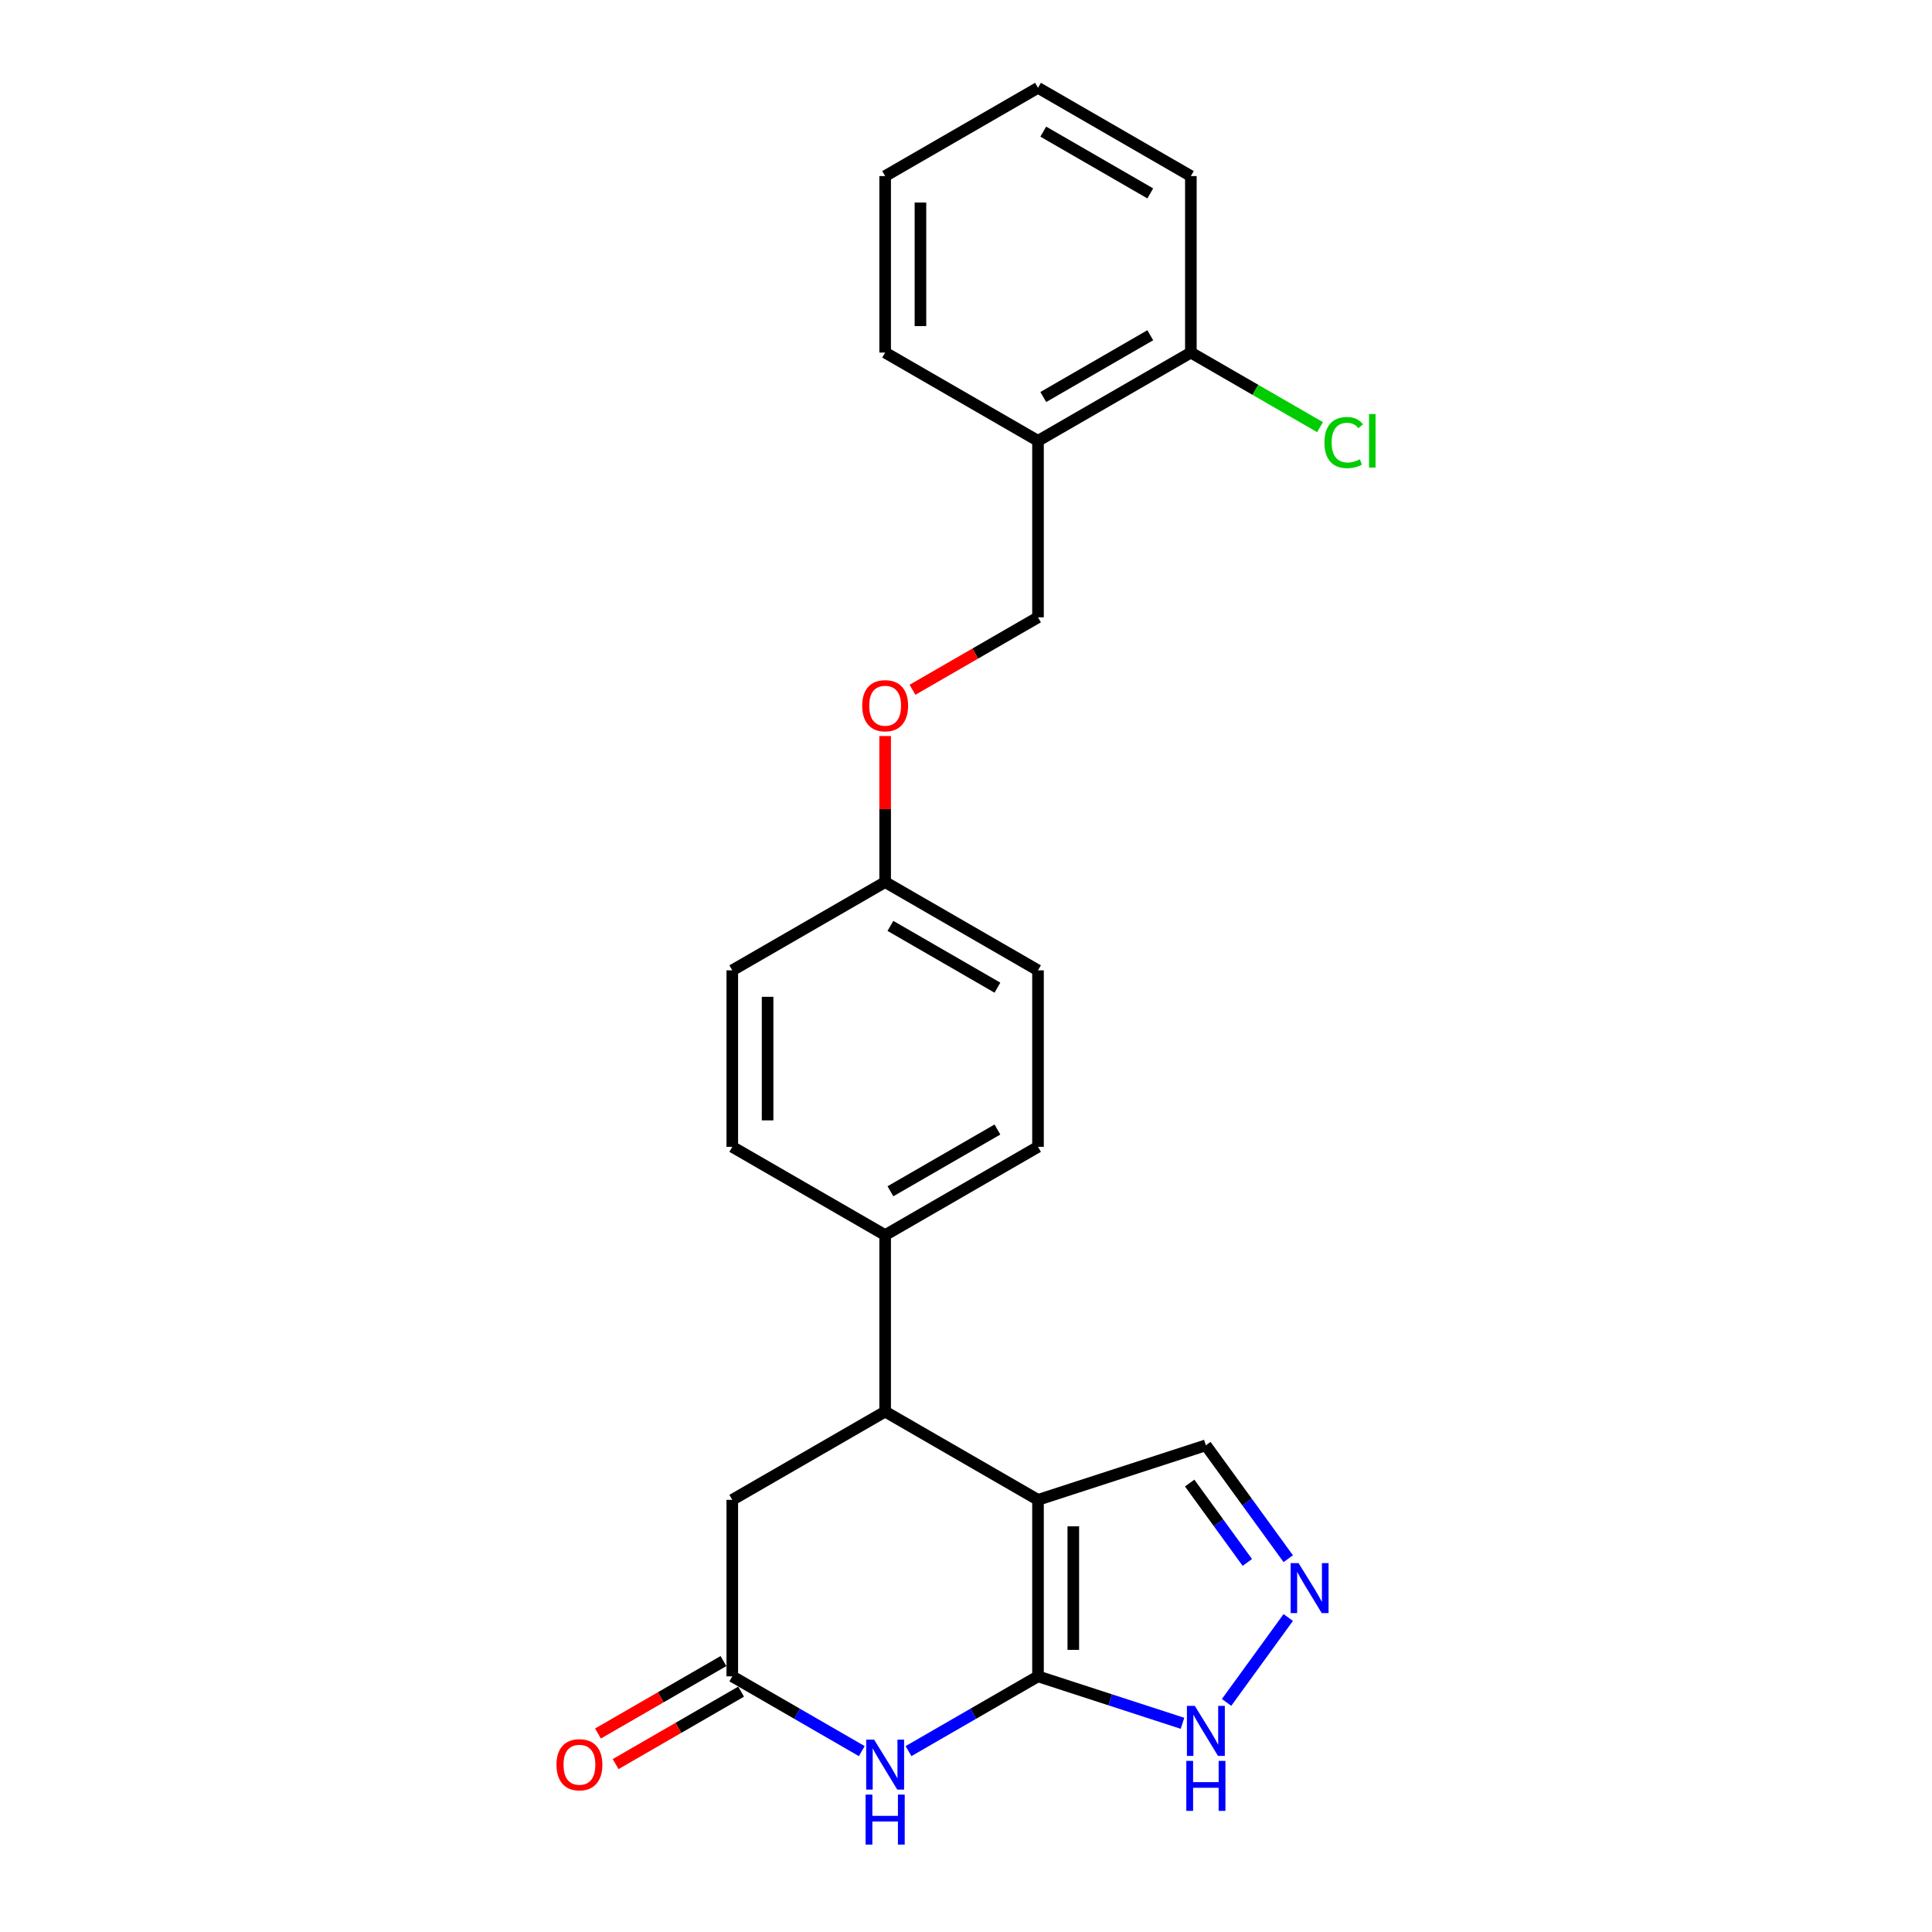 <?xml version='1.0' encoding='iso-8859-1'?>
<svg version='1.1' baseProfile='full'
              xmlns='http://www.w3.org/2000/svg'
                      xmlns:rdkit='http://www.rdkit.org/xml'
                      xmlns:xlink='http://www.w3.org/1999/xlink'
                  xml:space='preserve'
width='1000px' height='1000px' viewBox='0 0 1000 1000'>
<!-- END OF HEADER -->
<rect style='opacity:1.0;fill:#FFFFFF;stroke:none' width='1000' height='1000' x='0' y='0'> </rect>
<path class='bond-0' d='M 537.269,776.319 L 537.269,867.677' style='fill:none;fill-rule:evenodd;stroke:#000000;stroke-width:6px;stroke-linecap:butt;stroke-linejoin:miter;stroke-opacity:1' />
<path class='bond-0' d='M 555.54,790.023 L 555.54,853.974' style='fill:none;fill-rule:evenodd;stroke:#000000;stroke-width:6px;stroke-linecap:butt;stroke-linejoin:miter;stroke-opacity:1' />
<path class='bond-2' d='M 537.269,776.319 L 458.15,730.64' style='fill:none;fill-rule:evenodd;stroke:#000000;stroke-width:6px;stroke-linecap:butt;stroke-linejoin:miter;stroke-opacity:1' />
<path class='bond-6' d='M 537.269,776.319 L 624.155,748.088' style='fill:none;fill-rule:evenodd;stroke:#000000;stroke-width:6px;stroke-linecap:butt;stroke-linejoin:miter;stroke-opacity:1' />
<path class='bond-1' d='M 537.269,867.677 L 503.757,887.025' style='fill:none;fill-rule:evenodd;stroke:#000000;stroke-width:6px;stroke-linecap:butt;stroke-linejoin:miter;stroke-opacity:1' />
<path class='bond-1' d='M 503.757,887.025 L 470.246,906.373' style='fill:none;fill-rule:evenodd;stroke:#0000FF;stroke-width:6px;stroke-linecap:butt;stroke-linejoin:miter;stroke-opacity:1' />
<path class='bond-5' d='M 537.269,867.677 L 574.664,879.828' style='fill:none;fill-rule:evenodd;stroke:#000000;stroke-width:6px;stroke-linecap:butt;stroke-linejoin:miter;stroke-opacity:1' />
<path class='bond-5' d='M 574.664,879.828 L 612.059,891.978' style='fill:none;fill-rule:evenodd;stroke:#0000FF;stroke-width:6px;stroke-linecap:butt;stroke-linejoin:miter;stroke-opacity:1' />
<path class='bond-25' d='M 446.054,906.373 L 412.543,887.025' style='fill:none;fill-rule:evenodd;stroke:#0000FF;stroke-width:6px;stroke-linecap:butt;stroke-linejoin:miter;stroke-opacity:1' />
<path class='bond-25' d='M 412.543,887.025 L 379.032,867.677' style='fill:none;fill-rule:evenodd;stroke:#000000;stroke-width:6px;stroke-linecap:butt;stroke-linejoin:miter;stroke-opacity:1' />
<path class='bond-7' d='M 458.15,730.64 L 379.032,776.319' style='fill:none;fill-rule:evenodd;stroke:#000000;stroke-width:6px;stroke-linecap:butt;stroke-linejoin:miter;stroke-opacity:1' />
<path class='bond-8' d='M 458.15,730.64 L 458.15,639.282' style='fill:none;fill-rule:evenodd;stroke:#000000;stroke-width:6px;stroke-linecap:butt;stroke-linejoin:miter;stroke-opacity:1' />
<path class='bond-3' d='M 379.032,867.677 L 379.032,776.319' style='fill:none;fill-rule:evenodd;stroke:#000000;stroke-width:6px;stroke-linecap:butt;stroke-linejoin:miter;stroke-opacity:1' />
<path class='bond-10' d='M 374.464,859.765 L 341.985,878.517' style='fill:none;fill-rule:evenodd;stroke:#000000;stroke-width:6px;stroke-linecap:butt;stroke-linejoin:miter;stroke-opacity:1' />
<path class='bond-10' d='M 341.985,878.517 L 309.506,897.269' style='fill:none;fill-rule:evenodd;stroke:#FF0000;stroke-width:6px;stroke-linecap:butt;stroke-linejoin:miter;stroke-opacity:1' />
<path class='bond-10' d='M 383.6,875.589 L 351.121,894.341' style='fill:none;fill-rule:evenodd;stroke:#000000;stroke-width:6px;stroke-linecap:butt;stroke-linejoin:miter;stroke-opacity:1' />
<path class='bond-10' d='M 351.121,894.341 L 318.642,913.093' style='fill:none;fill-rule:evenodd;stroke:#FF0000;stroke-width:6px;stroke-linecap:butt;stroke-linejoin:miter;stroke-opacity:1' />
<path class='bond-4' d='M 666.796,806.778 L 645.476,777.433' style='fill:none;fill-rule:evenodd;stroke:#0000FF;stroke-width:6px;stroke-linecap:butt;stroke-linejoin:miter;stroke-opacity:1' />
<path class='bond-4' d='M 645.476,777.433 L 624.155,748.088' style='fill:none;fill-rule:evenodd;stroke:#000000;stroke-width:6px;stroke-linecap:butt;stroke-linejoin:miter;stroke-opacity:1' />
<path class='bond-4' d='M 645.618,808.714 L 630.694,788.173' style='fill:none;fill-rule:evenodd;stroke:#0000FF;stroke-width:6px;stroke-linecap:butt;stroke-linejoin:miter;stroke-opacity:1' />
<path class='bond-4' d='M 630.694,788.173 L 615.769,767.631' style='fill:none;fill-rule:evenodd;stroke:#000000;stroke-width:6px;stroke-linecap:butt;stroke-linejoin:miter;stroke-opacity:1' />
<path class='bond-24' d='M 666.796,837.219 L 634.872,881.159' style='fill:none;fill-rule:evenodd;stroke:#0000FF;stroke-width:6px;stroke-linecap:butt;stroke-linejoin:miter;stroke-opacity:1' />
<path class='bond-13' d='M 458.15,639.282 L 537.269,593.603' style='fill:none;fill-rule:evenodd;stroke:#000000;stroke-width:6px;stroke-linecap:butt;stroke-linejoin:miter;stroke-opacity:1' />
<path class='bond-13' d='M 460.882,616.607 L 516.265,584.631' style='fill:none;fill-rule:evenodd;stroke:#000000;stroke-width:6px;stroke-linecap:butt;stroke-linejoin:miter;stroke-opacity:1' />
<path class='bond-14' d='M 458.15,639.282 L 379.032,593.603' style='fill:none;fill-rule:evenodd;stroke:#000000;stroke-width:6px;stroke-linecap:butt;stroke-linejoin:miter;stroke-opacity:1' />
<path class='bond-9' d='M 537.269,228.171 L 537.269,319.529' style='fill:none;fill-rule:evenodd;stroke:#000000;stroke-width:6px;stroke-linecap:butt;stroke-linejoin:miter;stroke-opacity:1' />
<path class='bond-11' d='M 537.269,228.171 L 616.387,182.492' style='fill:none;fill-rule:evenodd;stroke:#000000;stroke-width:6px;stroke-linecap:butt;stroke-linejoin:miter;stroke-opacity:1' />
<path class='bond-11' d='M 540,205.495 L 595.383,173.52' style='fill:none;fill-rule:evenodd;stroke:#000000;stroke-width:6px;stroke-linecap:butt;stroke-linejoin:miter;stroke-opacity:1' />
<path class='bond-20' d='M 537.269,228.171 L 458.15,182.492' style='fill:none;fill-rule:evenodd;stroke:#000000;stroke-width:6px;stroke-linecap:butt;stroke-linejoin:miter;stroke-opacity:1' />
<path class='bond-17' d='M 616.387,182.492 L 649.816,201.792' style='fill:none;fill-rule:evenodd;stroke:#000000;stroke-width:6px;stroke-linecap:butt;stroke-linejoin:miter;stroke-opacity:1' />
<path class='bond-17' d='M 649.816,201.792 L 683.245,221.092' style='fill:none;fill-rule:evenodd;stroke:#00CC00;stroke-width:6px;stroke-linecap:butt;stroke-linejoin:miter;stroke-opacity:1' />
<path class='bond-21' d='M 616.387,182.492 L 616.387,91.134' style='fill:none;fill-rule:evenodd;stroke:#000000;stroke-width:6px;stroke-linecap:butt;stroke-linejoin:miter;stroke-opacity:1' />
<path class='bond-12' d='M 537.269,319.529 L 504.79,338.281' style='fill:none;fill-rule:evenodd;stroke:#000000;stroke-width:6px;stroke-linecap:butt;stroke-linejoin:miter;stroke-opacity:1' />
<path class='bond-12' d='M 504.79,338.281 L 472.311,357.032' style='fill:none;fill-rule:evenodd;stroke:#FF0000;stroke-width:6px;stroke-linecap:butt;stroke-linejoin:miter;stroke-opacity:1' />
<path class='bond-19' d='M 537.269,593.603 L 537.269,502.245' style='fill:none;fill-rule:evenodd;stroke:#000000;stroke-width:6px;stroke-linecap:butt;stroke-linejoin:miter;stroke-opacity:1' />
<path class='bond-18' d='M 379.032,593.603 L 379.032,502.245' style='fill:none;fill-rule:evenodd;stroke:#000000;stroke-width:6px;stroke-linecap:butt;stroke-linejoin:miter;stroke-opacity:1' />
<path class='bond-18' d='M 397.303,579.899 L 397.303,515.949' style='fill:none;fill-rule:evenodd;stroke:#000000;stroke-width:6px;stroke-linecap:butt;stroke-linejoin:miter;stroke-opacity:1' />
<path class='bond-15' d='M 458.15,380.976 L 458.15,418.771' style='fill:none;fill-rule:evenodd;stroke:#FF0000;stroke-width:6px;stroke-linecap:butt;stroke-linejoin:miter;stroke-opacity:1' />
<path class='bond-15' d='M 458.15,418.771 L 458.15,456.566' style='fill:none;fill-rule:evenodd;stroke:#000000;stroke-width:6px;stroke-linecap:butt;stroke-linejoin:miter;stroke-opacity:1' />
<path class='bond-16' d='M 458.15,456.566 L 379.032,502.245' style='fill:none;fill-rule:evenodd;stroke:#000000;stroke-width:6px;stroke-linecap:butt;stroke-linejoin:miter;stroke-opacity:1' />
<path class='bond-26' d='M 458.15,456.566 L 537.269,502.245' style='fill:none;fill-rule:evenodd;stroke:#000000;stroke-width:6px;stroke-linecap:butt;stroke-linejoin:miter;stroke-opacity:1' />
<path class='bond-26' d='M 460.882,479.241 L 516.265,511.217' style='fill:none;fill-rule:evenodd;stroke:#000000;stroke-width:6px;stroke-linecap:butt;stroke-linejoin:miter;stroke-opacity:1' />
<path class='bond-22' d='M 458.15,182.492 L 458.15,91.134' style='fill:none;fill-rule:evenodd;stroke:#000000;stroke-width:6px;stroke-linecap:butt;stroke-linejoin:miter;stroke-opacity:1' />
<path class='bond-22' d='M 476.422,168.788 L 476.422,104.837' style='fill:none;fill-rule:evenodd;stroke:#000000;stroke-width:6px;stroke-linecap:butt;stroke-linejoin:miter;stroke-opacity:1' />
<path class='bond-23' d='M 616.387,91.134 L 537.269,45.455' style='fill:none;fill-rule:evenodd;stroke:#000000;stroke-width:6px;stroke-linecap:butt;stroke-linejoin:miter;stroke-opacity:1' />
<path class='bond-23' d='M 595.383,100.105 L 540,68.13' style='fill:none;fill-rule:evenodd;stroke:#000000;stroke-width:6px;stroke-linecap:butt;stroke-linejoin:miter;stroke-opacity:1' />
<path class='bond-27' d='M 458.15,91.134 L 537.269,45.455' style='fill:none;fill-rule:evenodd;stroke:#000000;stroke-width:6px;stroke-linecap:butt;stroke-linejoin:miter;stroke-opacity:1' />
<path  class='atom-2' d='M 452.431 900.42
L 460.909 914.124
Q 461.75 915.476, 463.102 917.924
Q 464.454 920.373, 464.527 920.519
L 464.527 900.42
L 467.962 900.42
L 467.962 926.293
L 464.417 926.293
L 455.318 911.31
Q 454.258 909.556, 453.125 907.546
Q 452.029 905.536, 451.7 904.915
L 451.7 926.293
L 448.338 926.293
L 448.338 900.42
L 452.431 900.42
' fill='#0000FF'/>
<path  class='atom-2' d='M 448.028 928.88
L 451.536 928.88
L 451.536 939.879
L 464.764 939.879
L 464.764 928.88
L 468.273 928.88
L 468.273 954.753
L 464.764 954.753
L 464.764 942.803
L 451.536 942.803
L 451.536 954.753
L 448.028 954.753
L 448.028 928.88
' fill='#0000FF'/>
<path  class='atom-5' d='M 672.135 809.062
L 680.613 822.766
Q 681.454 824.118, 682.806 826.566
Q 684.158 829.015, 684.231 829.161
L 684.231 809.062
L 687.666 809.062
L 687.666 834.935
L 684.121 834.935
L 675.022 819.952
Q 673.962 818.198, 672.829 816.188
Q 671.733 814.178, 671.404 813.557
L 671.404 834.935
L 668.042 834.935
L 668.042 809.062
L 672.135 809.062
' fill='#0000FF'/>
<path  class='atom-6' d='M 618.436 882.972
L 626.914 896.676
Q 627.755 898.028, 629.107 900.476
Q 630.459 902.925, 630.532 903.071
L 630.532 882.972
L 633.967 882.972
L 633.967 908.845
L 630.422 908.845
L 621.323 893.862
Q 620.263 892.108, 619.131 890.098
Q 618.034 888.088, 617.705 887.467
L 617.705 908.845
L 614.343 908.845
L 614.343 882.972
L 618.436 882.972
' fill='#0000FF'/>
<path  class='atom-6' d='M 614.033 911.432
L 617.541 911.432
L 617.541 922.432
L 630.77 922.432
L 630.77 911.432
L 634.278 911.432
L 634.278 937.305
L 630.77 937.305
L 630.77 925.355
L 617.541 925.355
L 617.541 937.305
L 614.033 937.305
L 614.033 911.432
' fill='#0000FF'/>
<path  class='atom-11' d='M 288.037 913.429
Q 288.037 907.217, 291.106 903.746
Q 294.176 900.274, 299.913 900.274
Q 305.651 900.274, 308.72 903.746
Q 311.79 907.217, 311.79 913.429
Q 311.79 919.715, 308.684 923.296
Q 305.577 926.841, 299.913 926.841
Q 294.212 926.841, 291.106 923.296
Q 288.037 919.751, 288.037 913.429
M 299.913 923.917
Q 303.86 923.917, 305.979 921.286
Q 308.135 918.619, 308.135 913.429
Q 308.135 908.35, 305.979 905.792
Q 303.86 903.197, 299.913 903.197
Q 295.967 903.197, 293.811 905.755
Q 291.691 908.313, 291.691 913.429
Q 291.691 918.655, 293.811 921.286
Q 295.967 923.917, 299.913 923.917
' fill='#FF0000'/>
<path  class='atom-16' d='M 446.274 365.281
Q 446.274 359.069, 449.343 355.597
Q 452.413 352.125, 458.15 352.125
Q 463.887 352.125, 466.957 355.597
Q 470.027 359.069, 470.027 365.281
Q 470.027 371.566, 466.92 375.148
Q 463.814 378.692, 458.15 378.692
Q 452.449 378.692, 449.343 375.148
Q 446.274 371.603, 446.274 365.281
M 458.15 375.769
Q 462.097 375.769, 464.216 373.138
Q 466.372 370.47, 466.372 365.281
Q 466.372 360.201, 464.216 357.643
Q 462.097 355.049, 458.15 355.049
Q 454.203 355.049, 452.047 357.607
Q 449.928 360.165, 449.928 365.281
Q 449.928 370.507, 452.047 373.138
Q 454.203 375.769, 458.15 375.769
' fill='#FF0000'/>
<path  class='atom-18' d='M 685.529 229.066
Q 685.529 222.634, 688.526 219.272
Q 691.559 215.874, 697.296 215.874
Q 702.631 215.874, 705.482 219.638
L 703.07 221.611
Q 700.987 218.87, 697.296 218.87
Q 693.386 218.87, 691.303 221.502
Q 689.256 224.096, 689.256 229.066
Q 689.256 234.182, 691.376 236.813
Q 693.532 239.444, 697.698 239.444
Q 700.548 239.444, 703.874 237.727
L 704.897 240.468
Q 703.545 241.345, 701.498 241.856
Q 699.452 242.368, 697.186 242.368
Q 691.559 242.368, 688.526 238.933
Q 685.529 235.498, 685.529 229.066
' fill='#00CC00'/>
<path  class='atom-18' d='M 708.624 214.303
L 711.986 214.303
L 711.986 242.039
L 708.624 242.039
L 708.624 214.303
' fill='#00CC00'/>
</svg>
